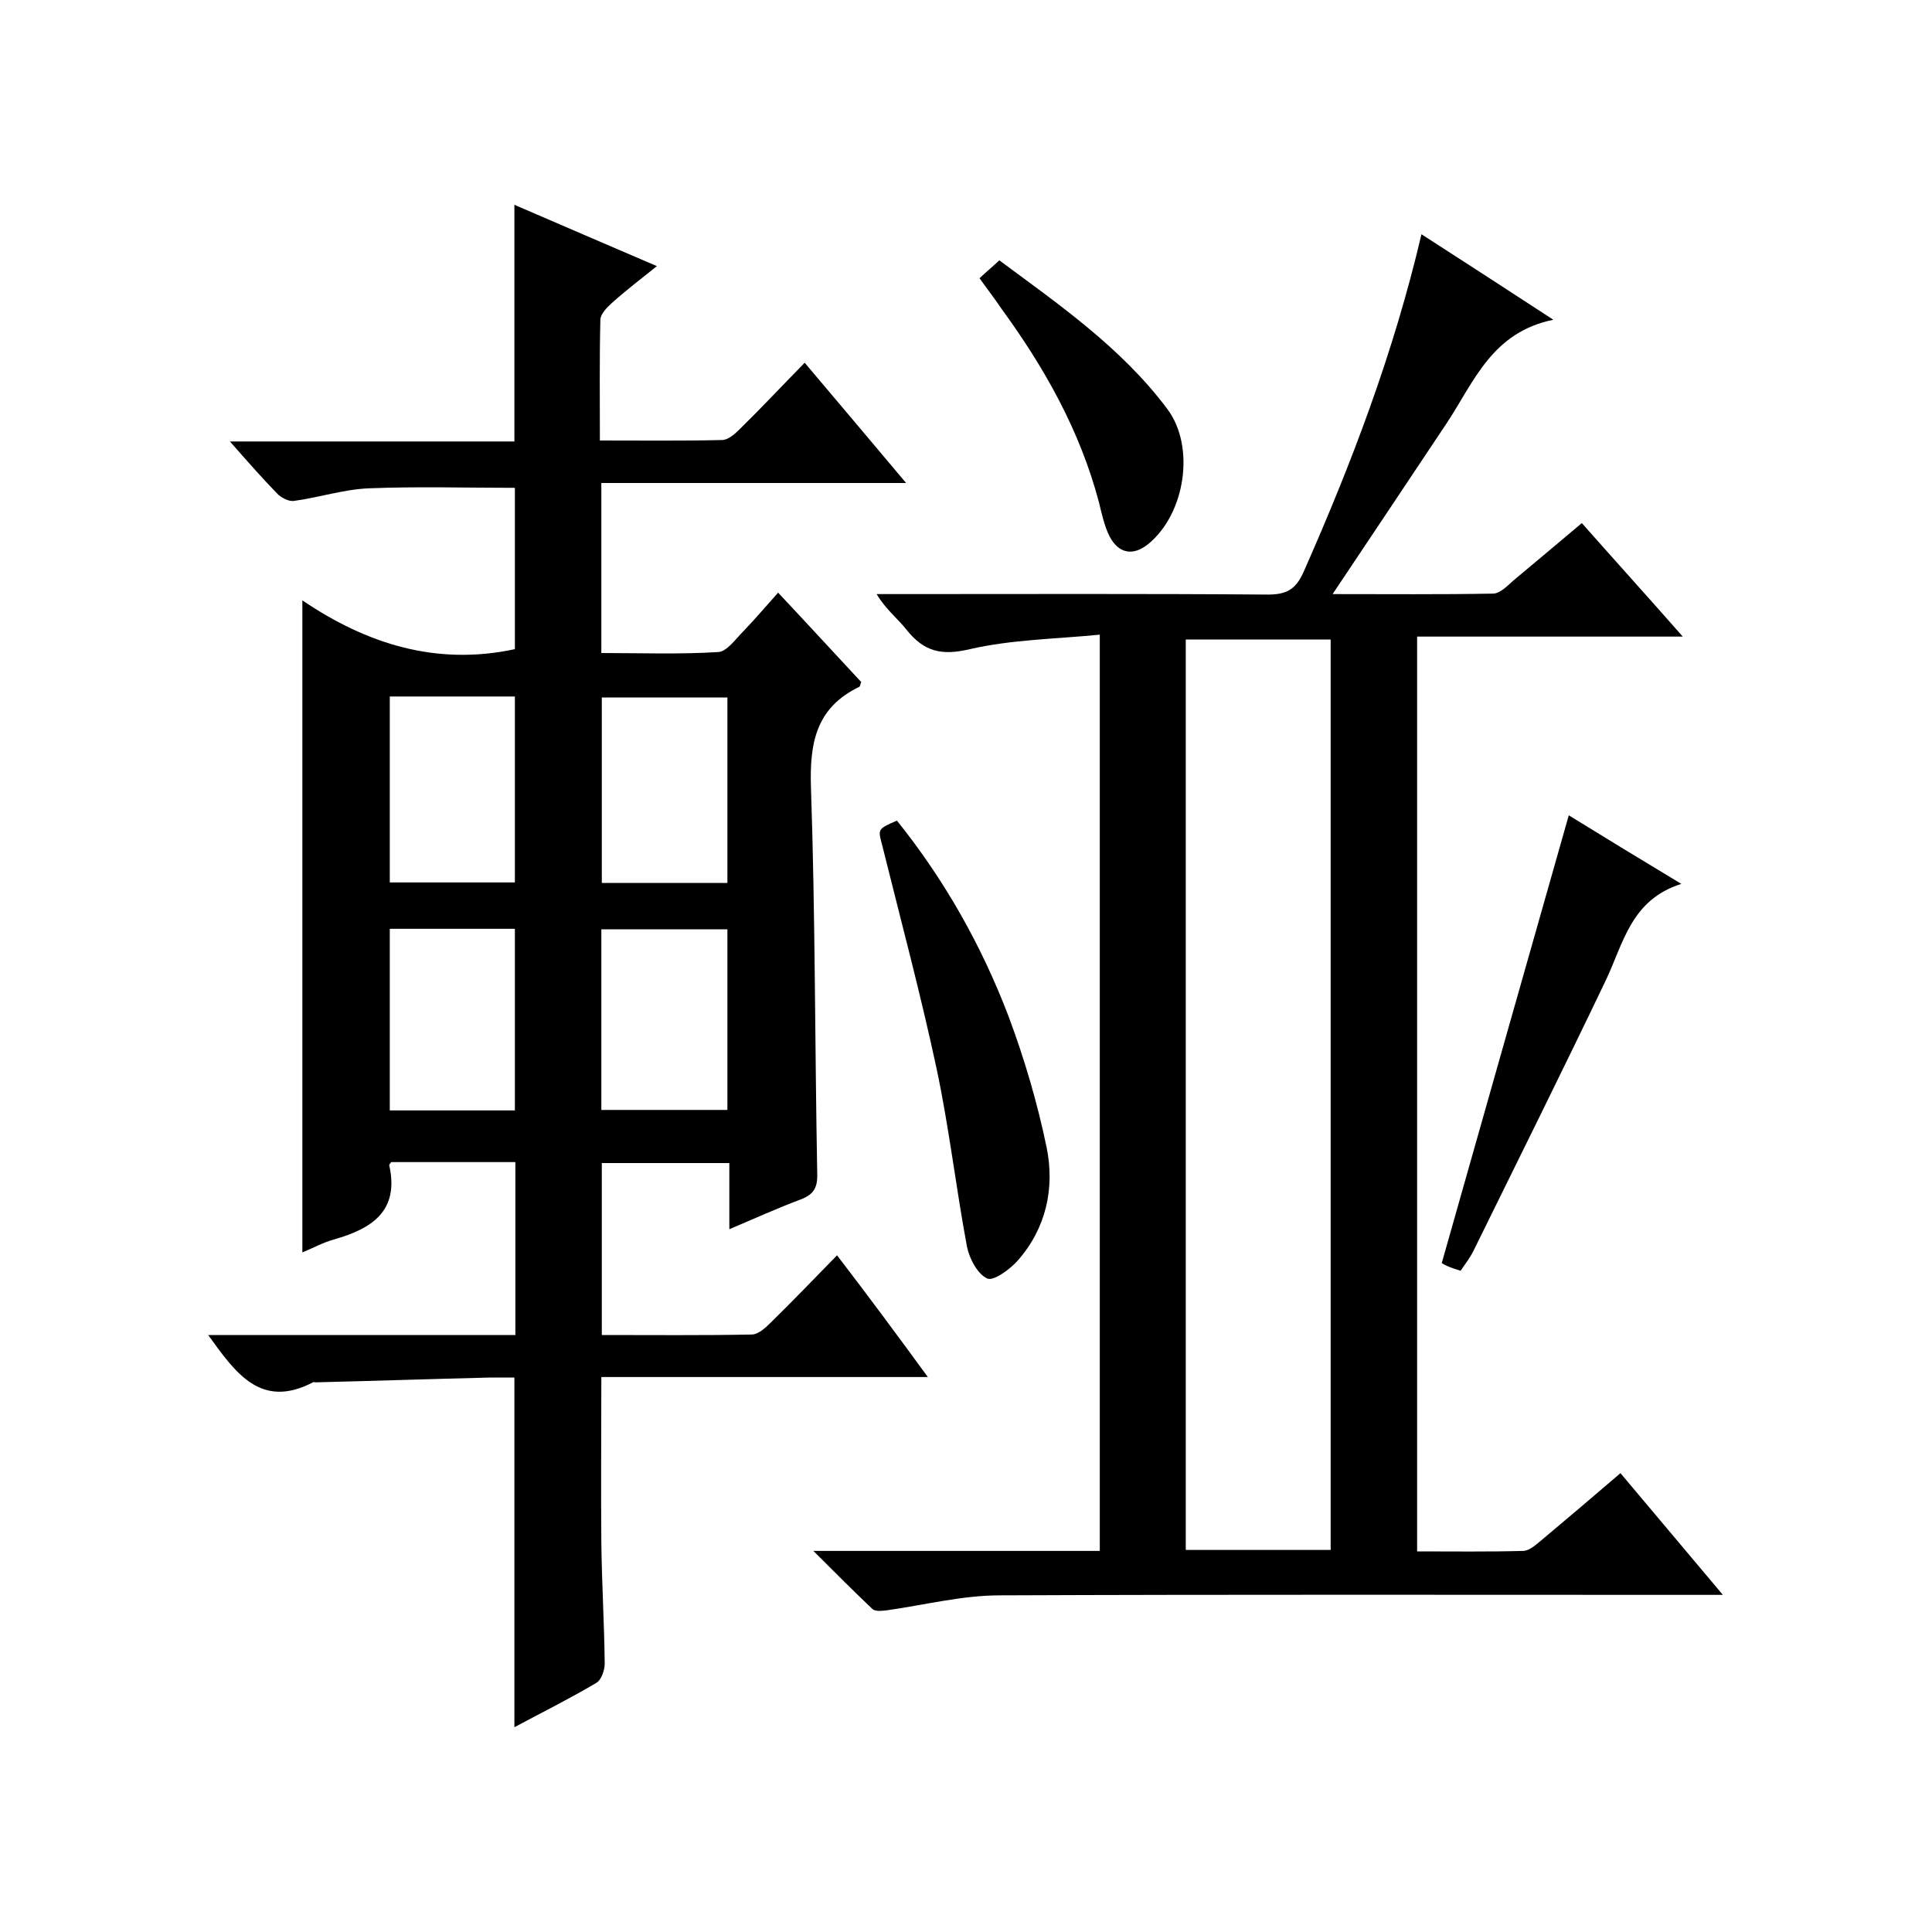 <svg enable-background="new 0 0 400 400" viewBox="0 0 400 400" xmlns="http://www.w3.org/2000/svg"><path d="m192.1 285.1c-23.1 0-45.1 0-67.6 0 0 11.7-.1 23 0 34.3.1 8.3.6 16.6.7 25 0 1.4-.7 3.4-1.7 4-5.4 3.2-11 6-17 9.2 0-24.2 0-47.9 0-72.4-1.4 0-3.1 0-4.9 0-12.1.3-24.2.7-36.3 1-.2 0-.4-.1-.5 0-10.8 5.6-16-1.9-21.7-9.8h63.6c0-12.2 0-23.8 0-35.8-8.5 0-17 0-25.7 0-.1.2-.5.5-.4.7 2.1 9.5-3.7 13.1-11.4 15.3-2.2.6-4.2 1.7-6.6 2.7 0-44.9 0-89.4 0-135 13.3 9 27.7 13.6 44 10.1 0-10.9 0-22.2 0-33.4-10.1 0-20.1-.3-30.2.1-5.2.2-10.3 1.9-15.5 2.6-1.1.2-2.8-.7-3.6-1.6-3.1-3.2-6.1-6.6-9.7-10.7h58.9c0-16.6 0-32.5 0-49 9.5 4.1 19 8.2 29.5 12.7-3.5 2.8-6.5 5.1-9.4 7.7-1 .9-2.3 2.3-2.3 3.4-.2 8.1-.1 16.3-.1 25 8.7 0 17 .1 25.3-.1 1.2 0 2.6-1.2 3.6-2.2 4.4-4.3 8.6-8.8 13.5-13.8 7 8.3 13.7 16.2 21 24.9-21.5 0-42.2 0-63.1 0v35.2c8 0 16.1.3 24.2-.2 1.8-.1 3.6-2.7 5.2-4.3 2.4-2.5 4.7-5.2 7.2-8 6.2 6.6 11.7 12.6 17.2 18.5-.2.5-.2.9-.4 1-8.9 4.3-10.3 11.5-10 20.8.9 26.6.8 53.3 1.3 80 .1 3.1-.9 4.4-3.6 5.4-4.8 1.8-9.4 3.9-14.6 6.1 0-4.8 0-9.1 0-13.7-8.9 0-17.5 0-26.4 0v35.6c10.4 0 20.7.1 31-.1 1.4 0 2.9-1.4 4-2.5 4.5-4.4 8.9-9 13.7-13.9 6.3 8.2 12.3 16.3 18.8 25.2zm-111.4-102.4h25.9c0-13 0-25.7 0-38.5-8.8 0-17.2 0-25.9 0zm69.9.1c0-13.1 0-25.8 0-38.4-8.9 0-17.5 0-26 0v38.4zm-44 47.1c0-12.9 0-25.2 0-37.6-8.8 0-17.3 0-25.9 0v37.6zm44-.1c0-12.6 0-25 0-37.4-8.9 0-17.5 0-26.1 0v37.4z"/><path d="m168.4 321.1h59.3c0-63.1 0-125.7 0-189.7-9.1.9-18.2 1-26.9 3-5.9 1.4-9.5.5-13.1-4-1.8-2.3-4.3-4.2-6.2-7.4h5c25.3 0 50.7-.1 76 .1 3.9 0 5.8-1.1 7.4-4.7 9.9-22.4 18.6-45.2 24.4-69.9 9 5.8 17.5 11.3 27.3 17.7-12.7 2.6-16.4 12.8-22 21.3-7.7 11.6-15.5 23.2-23.7 35.5 11.5 0 22.4.1 33.2-.1 1.4 0 2.9-1.5 4.1-2.6 4.7-3.9 9.4-7.9 14.3-12 6.9 7.8 13.6 15.2 20.9 23.5-18.8 0-36.7 0-55 0v189.4c7.4 0 14.7.1 21.9-.1 1.3 0 2.6-1.2 3.7-2.1 5.5-4.6 10.9-9.2 16.5-14 7 8.3 13.7 16.3 21.2 25.2-2.8 0-4.5 0-6.2 0-47.8 0-95.7-.1-143.5.1-7.8 0-15.6 2-23.4 3.1-1 .1-2.4.3-3-.3-3.8-3.6-7.5-7.3-12.2-12zm107.1-.2c0-63.1 0-125.9 0-188.5-10.3 0-20.2 0-30 0v188.5z"/><path d="m185.7 169.9c9.8 12.2 17.5 25.8 23.1 40.5 3.3 8.8 6 18 7.9 27.2 1.7 8.4-.1 16.7-6 23.4-1.6 1.8-5 4.3-6.3 3.7-2-.9-3.7-4.1-4.2-6.6-2.3-12.3-3.7-24.7-6.3-36.9-3.3-15.4-7.4-30.7-11.2-46-.9-3.5-1.2-3.5 3-5.3z"/><path d="m348.1 183c-10.5 3.3-12 12.4-15.7 20.1-8.9 18.6-18.1 37.1-27.2 55.6-.7 1.5-1.7 2.8-2.8 4.4-1-.3-1.9-.6-2.8-1-.7-.3-1.4-.8-1.1-.6 8.8-31.1 17.5-61.7 26.3-92.7 6.8 4.2 14.5 8.9 23.3 14.2z"/><path d="m202.8 57.6c1.5-1.4 2.6-2.3 4.1-3.7 12.4 9.2 25.3 18.1 34.8 30.8 5.8 7.8 3.7 21.5-3.8 27.8-3.2 2.7-6.3 2.2-8.2-1.5-1.1-2.2-1.6-4.7-2.2-7.1-3.9-14.7-11.2-27.7-20.1-39.9-1.4-2.1-2.9-4-4.6-6.4z"/></svg>